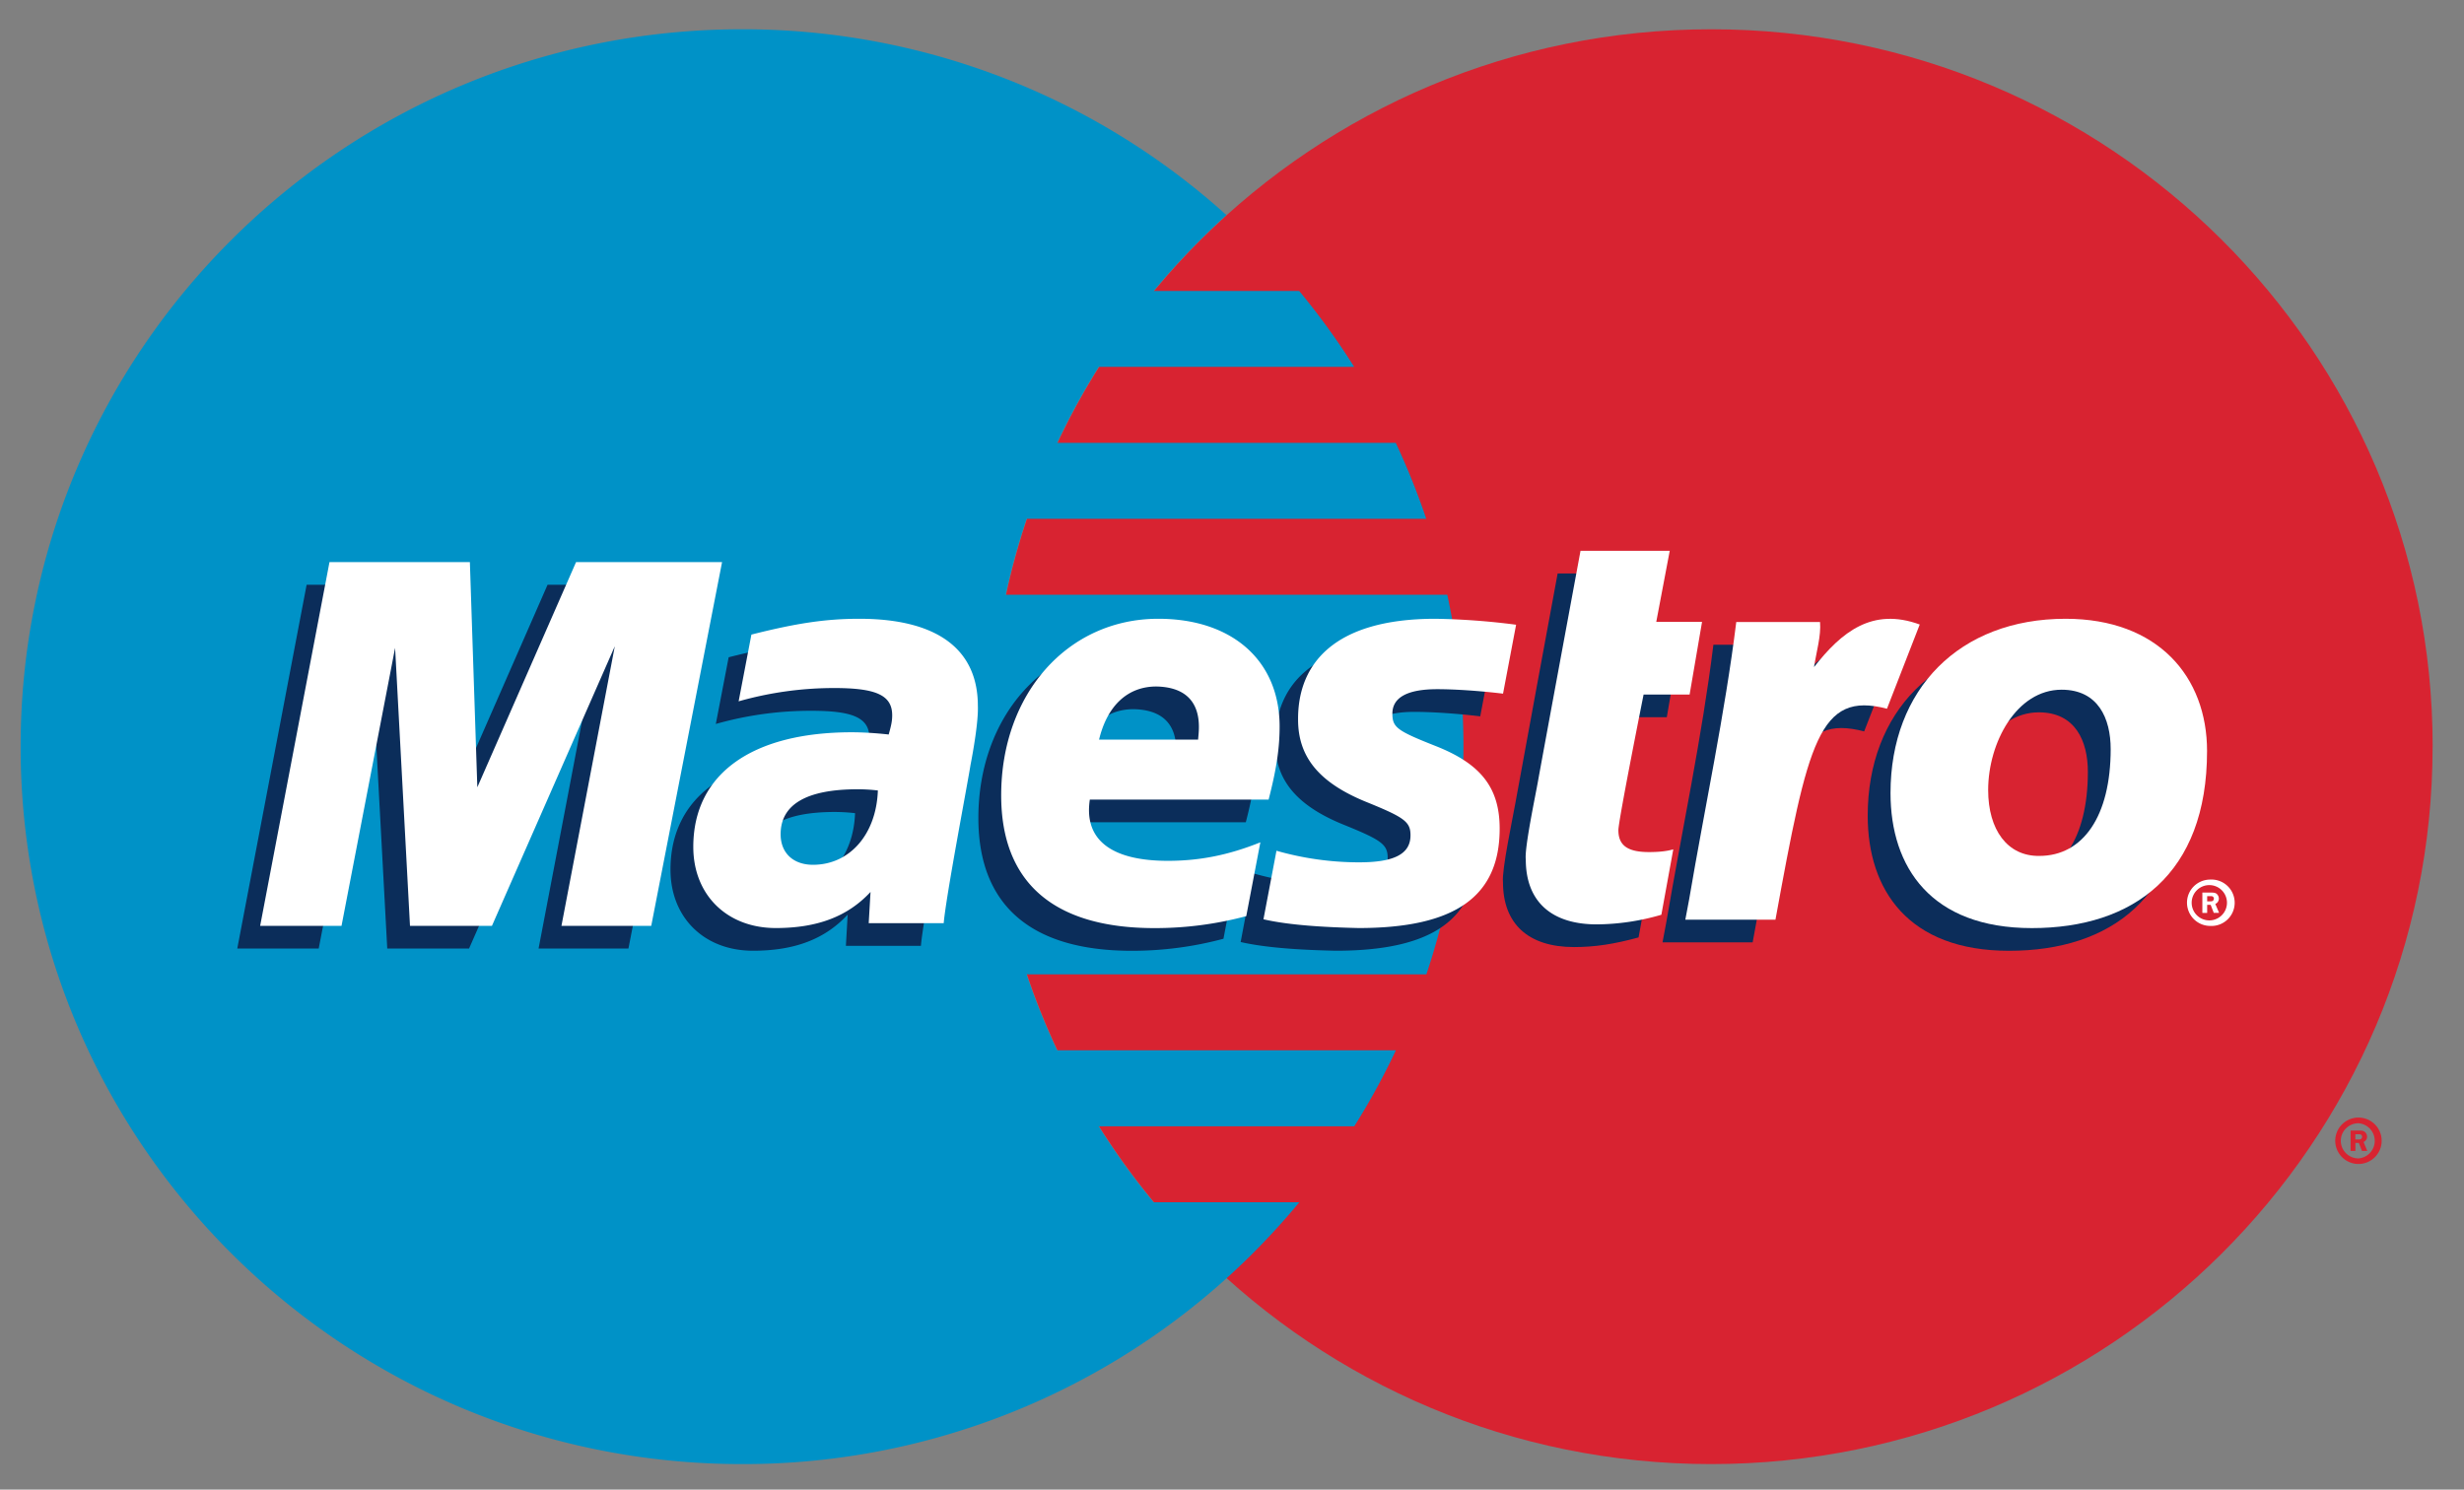 <svg width="43" height="26" viewBox="0 0 43 26" version="1.1" xmlns="http://www.w3.org/2000/svg"><rect x="0" y="0" width="43" height="26" fill="#808080" stroke="none"/><title>maestro</title><g id="Symbols" stroke="none" stroke-width="1" fill="none" fill-rule="evenodd"><g id="Footer" transform="translate(-516 -434)"><g transform="translate(127 433)" id="Payments"><g id="maestro" transform="translate(389 1)"><g id="logo" transform="translate(.36 .36)"><path d="M42.092 12.672c0 6.916-5.636 12.522-12.59 12.522-6.952 0-12.589-5.606-12.589-12.522 0-6.915 5.637-12.521 12.59-12.521s12.59 5.606 12.59 12.521" id="Fill-2" fill="#D82331"/><path d="M19.771 20.624a12.43 12.43 0 0 1-.959-1.326h4.462c.268-.425.51-.868.726-1.326h-5.913a12.43 12.43 0 0 1-.533-1.326h6.978c.42-1.249.647-2.584.647-3.974 0-.91-.097-1.797-.282-2.651H17.19c.097-.452.22-.894.365-1.326h6.975a12.55 12.55 0 0 0-.532-1.325h-5.91c.215-.459.458-.9.725-1.327h4.459c-.291-.462-.612-.905-.959-1.324h-2.541c.39-.473.816-.915 1.27-1.326A12.584 12.584 0 0 0 12.59.151C5.637.15 0 5.757 0 12.672c0 6.916 5.637 12.522 12.59 12.522a12.582 12.582 0 0 0 9.725-4.57h-2.544" id="Fill-3" fill="#0092C7"/><path d="M40.393 19.551a.405.405 0 1 1 .407.405.406.406 0 0 1-.407-.405zm.406.308a.308.308 0 0 0 0-.614c-.17 0-.309.137-.309.306 0 .17.139.308.31.308zm-.055-.13h-.083v-.356h.151c.031 0 .063 0 .091.019.03.02.045.054.045.088a.097.097 0 0 1-.061.092l.065.157h-.092l-.055-.14h-.06v.14zm0-.201h.046c.018 0 .036 0 .051-.007a.05.05 0 0 0 .021-.041.045.045 0 0 0-.02-.036c-.015-.009-.038-.007-.053-.007h-.045v.091z" id="registered" fill="#D82331"/><path d="M36.076 13.111c0 1.17-.482 1.863-1.245 1.863-.556.009-.893-.455-.893-1.149 0-.822.492-1.752 1.282-1.752.638 0 .856.503.856 1.038zm1.682.033c0-1.296-.856-2.308-2.469-2.308-1.855 0-3.055 1.23-3.055 3.041 0 1.297.708 2.358 2.466 2.358 1.774 0 3.058-.942 3.058-3.091z" id="o-2" fill="#0C2D5A"/><path d="M29.541 10.893c-.198 1.607-.548 3.235-.822 4.845l-.066.35h1.573c.567-3.108.758-3.994 1.946-3.682l.572-1.47c-.83-.303-1.363.129-1.845.743.043-.276.125-.543.105-.786h-1.463" id="r-2" fill="#0C2D5A"/><path d="M28.235 16.002c-.429.117-.764.168-1.126.168-.802 0-1.24-.407-1.24-1.133-.025-.2.171-1.121.216-1.378.044-.257.738-4.01.738-4.01h1.558l-.235 1.242h.799l-.217 1.267h-.803s-.44 2.2-.44 2.368c0 .266.162.382.535.382.179 0 .316-.016.423-.048l-.208 1.142" id="t" fill="#0B2D5A"/><path d="M21.894 12.596c0 .656.372 1.11 1.216 1.447.645.262.747.339.747.573 0 .326-.285.475-.918.471a5.256 5.256 0 0 1-1.422-.202l-.226 1.197c.455.105 1.093.14 1.659.152 1.685 0 2.463-.548 2.463-1.734 0-.714-.325-1.133-1.125-1.446-.669-.266-.747-.323-.747-.563 0-.283.265-.426.781-.426.314 0 .743.029 1.15.078l.228-1.203a12.408 12.408 0 0 0-1.408-.104c-1.785 0-2.403.8-2.398 1.76" id="s" fill="#0B2D5A"/><path d="M20.991 16.025a6.15 6.15 0 0 1-1.608.21c-1.755-.002-2.669-.797-2.669-2.317 0-1.775 1.164-3.082 2.743-3.082 1.292 0 2.116.733 2.116 1.88 0 .38-.056.752-.192 1.276h-3.12c-.112.743.433 1.068 1.361 1.068.556 0 1.058-.099 1.615-.321l-.246 1.286zm-.839-3.08c0-.112.174-.91-.73-.927-.498 0-.856.33-1 .927h1.73z" id="e" fill="#0B2D5A"/><path d="M15.711 16.149h-1.309l.031-.545c-.399.43-.93.63-1.652.63-.854 0-1.44-.58-1.44-1.416 0-1.27 1.018-2.002 2.766-2.002.18 0 .409.014.643.04.049-.17.062-.243.062-.335 0-.348-.275-.475-1.01-.475a6.06 6.06 0 0 0-1.67.23l.224-1.164c.785-.199 1.3-.276 1.881-.276 1.354 0 2.07.528 2.07 1.52.01.266-.082.797-.128 1.03-.053.338-.429 2.3-.468 2.763zm-1.149-2.316a3.128 3.128 0 0 0-.352-.021c-.892 0-1.345.264-1.345.786 0 .328.22.532.565.532.642 0 1.105-.533 1.132-1.297z" id="a" fill="#0B2D5A"/><path id="m" fill="#0B2D5A" d="M10.607 16.195H9.039l.932-4.88-2.145 4.88H6.398l-.261-4.852-.935 4.852H3.781l1.21-6.348h2.45l.204 3.539 1.551-3.54h2.646l-1.235 6.35"/><path d="M37.806 15.395c0-.223.182-.403.407-.403a.405.405 0 1 1 0 .809.406.406 0 0 1-.407-.406zm.407.309a.308.308 0 0 0 0-.615.308.308 0 1 0 0 .615zm-.055-.13h-.084v-.355h.151c.032 0 .064 0 .092.017.028.02.045.054.045.089 0 .04-.024.077-.062.092l.066.156h-.093l-.054-.14h-.061v.14zm0-.202h.046c.017 0 .035.001.05-.007a.049.049 0 0 0 .021-.04.044.044 0 0 0-.02-.037c-.014-.009-.037-.006-.053-.006h-.044v.09z" id="registered" fill="#FFF"/><path d="M36.474 12.715c0 1.17-.482 1.864-1.245 1.864-.556.008-.893-.455-.893-1.15 0-.822.492-1.751 1.282-1.751.638 0 .856.502.856 1.037zm1.682.033c0-1.296-.856-2.308-2.469-2.308-1.855 0-3.055 1.23-3.055 3.042 0 1.296.708 2.357 2.466 2.357 1.774 0 3.058-.942 3.058-3.09z" id="o" fill="#FFF"/><path d="M29.94 10.497c-.199 1.607-.55 3.236-.823 4.845l-.066.35h1.573c.567-3.108.758-3.993 1.946-3.682l.572-1.47c-.83-.303-1.363.129-1.845.743.043-.276.125-.543.105-.786H29.94" id="r" fill="#FFF"/><path d="M28.633 15.606a4.09 4.09 0 0 1-1.126.168c-.802 0-1.24-.407-1.24-1.133-.025-.2.17-1.12.215-1.377.045-.258.74-4.01.74-4.01h1.557l-.235 1.24h.799l-.217 1.268h-.803s-.44 2.2-.44 2.367c0 .268.162.383.535.383.178 0 .316-.016.423-.048l-.208 1.142" id="t" fill="#FFF"/><path d="M22.293 12.2c0 .656.37 1.109 1.215 1.447.646.263.747.339.747.573 0 .326-.285.475-.918.471a5.26 5.26 0 0 1-1.421-.202l-.227 1.196c.455.106 1.094.14 1.659.153 1.685 0 2.463-.548 2.463-1.735 0-.712-.325-1.132-1.125-1.445-.669-.265-.747-.323-.747-.563 0-.283.265-.426.782-.426.313 0 .742.029 1.149.078l.228-1.203a12.27 12.27 0 0 0-1.407-.104c-1.786 0-2.404.8-2.398 1.76" id="s" fill="#FFF"/><path d="M21.389 15.63a6.138 6.138 0 0 1-1.608.209c-1.755-.001-2.669-.797-2.669-2.317 0-1.775 1.163-3.082 2.742-3.082 1.292 0 2.117.733 2.117 1.88 0 .381-.056.751-.192 1.276h-3.12c-.112.742.433 1.069 1.36 1.069.556 0 1.06-.1 1.616-.323l-.246 1.287zm-.84-3.081c0-.112.174-.909-.729-.927-.498 0-.856.33-1 .927h1.73z" id="e" fill="#FFF"/><path d="M16.11 15.753H14.8l.032-.545c-.4.43-.931.63-1.653.63-.854 0-1.44-.58-1.44-1.416 0-1.27 1.018-2.001 2.766-2.001.18 0 .409.013.644.039.048-.17.061-.243.061-.335 0-.348-.275-.476-1.01-.476a6.094 6.094 0 0 0-1.67.232l.223-1.165c.786-.199 1.3-.276 1.883-.276 1.354 0 2.069.528 2.069 1.52.011.266-.082.797-.128 1.03-.053.338-.429 2.3-.468 2.763zm-1.15-2.316a2.948 2.948 0 0 0-.352-.021c-.892 0-1.345.264-1.345.785 0 .328.221.533.565.533.642 0 1.105-.534 1.132-1.297z" id="a" fill="#FFF"/><path id="m" fill="#FFF" d="M11.005 15.8H9.438l.931-4.88-2.144 4.88h-1.43l-.26-4.852L5.6 15.8H4.18l1.21-6.349h2.45l.13 3.93 1.723-3.93h2.548L11.005 15.8"/></g></g></g></g></g></svg>